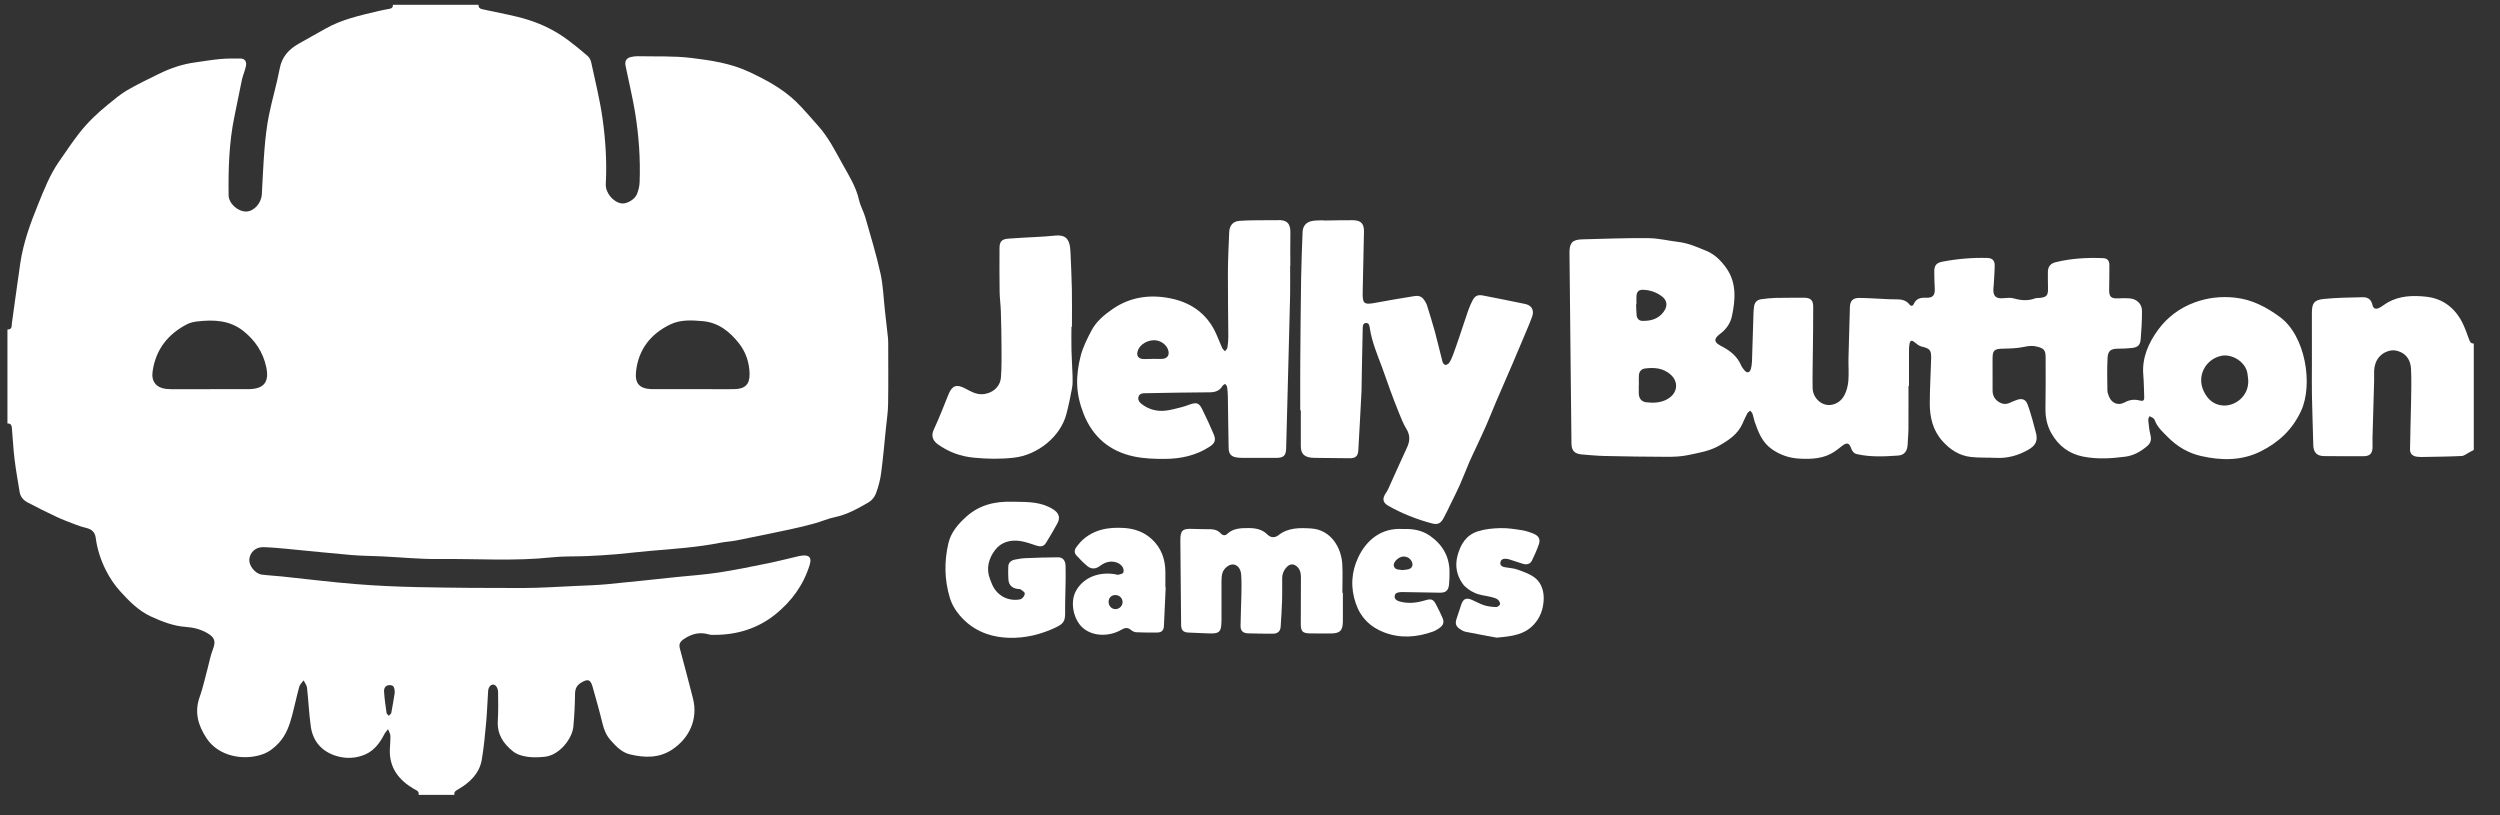 <svg width="92" height="30" viewBox="0 0 92 30" fill="none" xmlns="http://www.w3.org/2000/svg">
<rect x="0" y="0" width="92" height="30" fill="#333333" stroke="none"/>
<g clip-path="url(#clip0_279_11738)">
<path d="M17.613 0.176C17.603 0.27 17.651 0.318 17.738 0.336C17.795 0.347 17.85 0.36 17.906 0.373C18.408 0.486 18.919 0.569 19.409 0.721C19.942 0.886 20.446 1.134 20.897 1.471C21.149 1.658 21.392 1.857 21.628 2.063C21.691 2.118 21.739 2.211 21.756 2.294C21.903 2.978 22.074 3.66 22.172 4.351C22.285 5.152 22.336 5.962 22.293 6.773C22.276 7.085 22.552 7.43 22.862 7.484C23.056 7.517 23.361 7.347 23.442 7.138C23.494 7.003 23.533 6.854 23.538 6.711C23.57 5.847 23.51 4.987 23.37 4.135C23.283 3.605 23.157 3.081 23.049 2.555C23.037 2.498 23.023 2.443 23.015 2.386C22.996 2.236 23.062 2.134 23.209 2.1C23.292 2.08 23.379 2.068 23.464 2.069C24.122 2.084 24.787 2.053 25.438 2.132C26.163 2.221 26.895 2.328 27.572 2.647C28.191 2.938 28.794 3.258 29.289 3.736C29.576 4.013 29.83 4.324 30.098 4.62C30.483 5.045 30.737 5.557 31.011 6.05C31.243 6.466 31.504 6.876 31.611 7.356C31.661 7.581 31.785 7.789 31.848 8.012C32.043 8.693 32.249 9.372 32.402 10.063C32.501 10.511 32.514 10.979 32.566 11.438C32.602 11.759 32.639 12.08 32.674 12.401C32.681 12.467 32.686 12.534 32.686 12.601C32.687 13.358 32.694 14.116 32.682 14.873C32.678 15.162 32.634 15.451 32.604 15.739C32.547 16.298 32.499 16.858 32.425 17.415C32.391 17.668 32.323 17.921 32.234 18.161C32.188 18.285 32.084 18.417 31.969 18.483C31.574 18.71 31.178 18.938 30.719 19.032C30.464 19.084 30.221 19.195 29.969 19.264C29.675 19.345 29.378 19.416 29.079 19.48C28.417 19.621 27.754 19.758 27.09 19.89C26.898 19.928 26.701 19.934 26.509 19.973C25.651 20.144 24.778 20.2 23.908 20.274C23.494 20.309 23.083 20.362 22.669 20.397C22.313 20.427 21.955 20.448 21.598 20.464C21.169 20.483 20.737 20.464 20.311 20.51C18.924 20.659 17.535 20.556 16.147 20.572C15.448 20.58 14.748 20.507 14.049 20.474C13.677 20.456 13.304 20.457 12.933 20.425C12.153 20.359 11.375 20.275 10.596 20.201C10.297 20.173 9.997 20.144 9.697 20.135C9.409 20.125 9.193 20.326 9.174 20.593C9.159 20.818 9.392 21.113 9.628 21.144C9.873 21.177 10.122 21.188 10.369 21.213C11.265 21.307 12.161 21.419 13.059 21.492C13.828 21.555 14.601 21.59 15.373 21.606C16.662 21.632 17.951 21.642 19.24 21.639C19.893 21.637 20.546 21.592 21.198 21.563C21.579 21.546 21.961 21.535 22.34 21.499C23.19 21.419 24.039 21.325 24.889 21.236C25.401 21.183 25.917 21.15 26.426 21.072C27.039 20.979 27.647 20.854 28.255 20.73C28.642 20.652 29.026 20.551 29.411 20.462C29.448 20.453 29.487 20.448 29.524 20.445C29.789 20.419 29.876 20.525 29.797 20.784C29.572 21.524 29.131 22.125 28.539 22.604C27.888 23.131 27.118 23.365 26.279 23.363C26.217 23.363 26.151 23.366 26.093 23.348C25.756 23.246 25.456 23.322 25.171 23.514C25.023 23.614 24.975 23.701 25.021 23.873C25.182 24.485 25.35 25.095 25.503 25.709C25.693 26.471 25.364 27.169 24.733 27.586C24.24 27.911 23.706 27.887 23.176 27.759C22.882 27.689 22.662 27.459 22.461 27.23C22.31 27.056 22.228 26.856 22.174 26.633C22.064 26.18 21.936 25.731 21.81 25.282C21.732 25.003 21.638 24.972 21.391 25.118C21.226 25.216 21.163 25.345 21.161 25.541C21.156 25.944 21.137 26.349 21.098 26.751C21.056 27.176 20.597 27.789 20.05 27.849C19.742 27.882 19.439 27.882 19.143 27.789C19.045 27.758 18.948 27.706 18.868 27.642C18.518 27.36 18.293 27.016 18.319 26.539C18.34 26.178 18.336 25.815 18.329 25.453C18.328 25.374 18.288 25.269 18.229 25.223C18.115 25.135 17.975 25.246 17.963 25.427C17.938 25.807 17.926 26.188 17.892 26.567C17.849 27.031 17.808 27.497 17.73 27.955C17.642 28.467 17.291 28.796 16.86 29.048C16.777 29.096 16.699 29.135 16.723 29.25H15.405C15.431 29.107 15.315 29.081 15.227 29.029C14.675 28.705 14.325 28.257 14.346 27.585C14.351 27.414 14.373 27.243 14.366 27.072C14.363 26.992 14.31 26.913 14.279 26.834C14.232 26.898 14.173 26.958 14.138 27.029C13.98 27.338 13.772 27.614 13.457 27.756C13.116 27.911 12.735 27.93 12.375 27.819C11.849 27.657 11.516 27.288 11.438 26.739C11.371 26.264 11.352 25.782 11.298 25.304C11.287 25.211 11.215 25.126 11.171 25.037C11.117 25.115 11.037 25.185 11.013 25.271C10.918 25.615 10.846 25.965 10.755 26.31C10.657 26.684 10.532 27.047 10.26 27.341C10.088 27.527 9.891 27.68 9.654 27.761C8.963 27.998 8.046 27.839 7.603 27.17C7.291 26.698 7.146 26.211 7.348 25.648C7.473 25.299 7.549 24.934 7.646 24.576C7.707 24.352 7.747 24.119 7.832 23.903C7.948 23.607 7.908 23.46 7.632 23.3C7.387 23.157 7.124 23.091 6.843 23.071C6.389 23.04 5.969 22.876 5.561 22.69C5.101 22.48 4.749 22.12 4.417 21.753C4.208 21.522 4.03 21.253 3.891 20.974C3.706 20.605 3.576 20.208 3.523 19.793C3.496 19.586 3.376 19.475 3.175 19.429C3.041 19.398 2.91 19.353 2.781 19.304C2.549 19.216 2.316 19.13 2.092 19.025C1.726 18.854 1.363 18.674 1.006 18.484C0.862 18.407 0.751 18.28 0.723 18.107C0.657 17.703 0.584 17.299 0.535 16.894C0.49 16.53 0.474 16.163 0.441 15.798C0.432 15.697 0.432 15.576 0.274 15.585V12.125C0.459 12.133 0.424 11.986 0.439 11.883C0.545 11.144 0.639 10.403 0.75 9.664C0.863 8.916 1.121 8.211 1.405 7.513C1.626 6.971 1.838 6.424 2.176 5.94C2.415 5.597 2.647 5.247 2.903 4.917C3.215 4.514 3.584 4.161 3.982 3.84C4.205 3.661 4.423 3.471 4.669 3.327C5.046 3.107 5.442 2.918 5.834 2.725C6.26 2.514 6.705 2.361 7.179 2.297C7.481 2.256 7.783 2.202 8.087 2.174C8.338 2.151 8.592 2.151 8.845 2.154C9.004 2.156 9.077 2.252 9.054 2.41C9.042 2.489 9.014 2.567 8.991 2.644C8.962 2.739 8.923 2.833 8.903 2.93C8.808 3.381 8.721 3.834 8.627 4.286C8.428 5.243 8.4 6.214 8.413 7.186C8.417 7.493 8.76 7.795 9.068 7.784C9.35 7.773 9.616 7.477 9.635 7.152C9.668 6.587 9.689 6.022 9.736 5.458C9.77 5.051 9.816 4.641 9.897 4.241C10.013 3.663 10.186 3.095 10.295 2.516C10.376 2.089 10.626 1.82 10.977 1.617C11.302 1.428 11.635 1.252 11.961 1.064C12.574 0.711 13.257 0.567 13.933 0.405C14.068 0.373 14.204 0.347 14.34 0.323C14.427 0.308 14.464 0.261 14.459 0.176H17.613ZM7.727 14.322V14.321C8.195 14.321 8.663 14.321 9.131 14.321C9.711 14.32 9.921 14.064 9.795 13.495C9.677 12.958 9.388 12.526 8.96 12.184C8.452 11.779 7.863 11.759 7.257 11.829C7.131 11.844 6.998 11.873 6.886 11.93C6.169 12.3 5.725 12.873 5.614 13.681C5.565 14.039 5.752 14.269 6.108 14.311C6.17 14.318 6.232 14.321 6.294 14.322C6.772 14.322 7.249 14.322 7.727 14.322ZM25.508 14.321V14.32C25.637 14.32 25.766 14.32 25.895 14.32C26.268 14.321 26.64 14.326 27.013 14.321C27.42 14.316 27.593 14.143 27.585 13.758C27.577 13.339 27.443 12.947 27.19 12.629C26.855 12.206 26.441 11.869 25.86 11.818C25.456 11.782 25.043 11.76 24.676 11.935C23.956 12.279 23.5 12.845 23.407 13.659C23.355 14.115 23.531 14.306 23.99 14.321C24.019 14.322 24.047 14.321 24.076 14.321C24.553 14.321 25.031 14.321 25.508 14.321ZM14.525 25.505C14.529 25.291 14.482 25.222 14.358 25.213C14.224 25.203 14.124 25.286 14.133 25.446C14.148 25.71 14.188 25.973 14.225 26.235C14.231 26.274 14.279 26.306 14.308 26.341C14.34 26.305 14.392 26.273 14.4 26.232C14.45 25.976 14.489 25.718 14.525 25.505H14.525Z" fill="white"/>
<path d="M91.035 16.557C90.98 16.587 90.925 16.618 90.87 16.646C90.775 16.694 90.683 16.776 90.587 16.781C90.106 16.804 89.624 16.808 89.141 16.817C89.07 16.818 88.997 16.817 88.927 16.805C88.777 16.778 88.687 16.692 88.689 16.545C88.695 15.989 88.716 15.433 88.726 14.877C88.733 14.444 88.747 14.01 88.726 13.578C88.713 13.321 88.607 13.079 88.35 12.96C88.245 12.911 88.11 12.878 87.998 12.896C87.621 12.958 87.386 13.245 87.368 13.637C87.363 13.765 87.372 13.894 87.368 14.022C87.349 14.716 87.327 15.41 87.308 16.104C87.305 16.232 87.315 16.361 87.308 16.49C87.298 16.69 87.201 16.785 86.999 16.787C86.507 16.79 86.015 16.79 85.523 16.784C85.258 16.781 85.135 16.645 85.129 16.381C85.114 15.768 85.091 15.155 85.079 14.542C85.072 14.163 85.078 13.783 85.078 13.403C85.078 12.78 85.079 12.156 85.077 11.533C85.076 11.162 85.151 11.038 85.522 11.001C85.996 10.953 86.474 10.949 86.95 10.938C87.128 10.933 87.258 11.014 87.302 11.208C87.337 11.362 87.425 11.398 87.568 11.323C87.673 11.268 87.765 11.189 87.869 11.13C88.309 10.881 88.793 10.867 89.275 10.918C89.885 10.983 90.327 11.318 90.606 11.857C90.709 12.058 90.782 12.275 90.862 12.488C90.893 12.574 90.924 12.649 91.035 12.64V16.556L91.035 16.557Z" fill="white"/>
<path d="M70.233 14.203C70.233 14.732 70.235 15.26 70.231 15.789C70.23 15.974 70.207 16.159 70.202 16.344C70.195 16.59 70.089 16.75 69.847 16.765C69.343 16.799 68.836 16.826 68.335 16.712C68.215 16.684 68.157 16.597 68.118 16.487C68.053 16.302 67.966 16.278 67.809 16.394C67.714 16.465 67.623 16.543 67.524 16.61C67.132 16.879 66.688 16.901 66.234 16.879C65.858 16.861 65.517 16.748 65.205 16.53C64.848 16.28 64.706 15.905 64.572 15.521C64.54 15.427 64.527 15.326 64.494 15.231C64.479 15.187 64.437 15.151 64.408 15.111C64.372 15.144 64.324 15.171 64.302 15.211C64.237 15.333 64.181 15.46 64.125 15.586C63.951 15.979 63.62 16.198 63.261 16.402C62.903 16.606 62.506 16.665 62.117 16.748C61.867 16.802 61.605 16.811 61.348 16.811C60.579 16.809 59.811 16.797 59.043 16.78C58.767 16.774 58.491 16.746 58.215 16.724C57.945 16.702 57.833 16.584 57.83 16.325C57.82 15.425 57.81 14.525 57.801 13.626C57.786 12.188 57.773 10.749 57.757 9.312C57.753 8.938 57.859 8.817 58.23 8.808C59.042 8.787 59.852 8.755 60.663 8.764C61.032 8.767 61.398 8.86 61.767 8.904C62.133 8.946 62.464 9.097 62.798 9.234C63.107 9.361 63.337 9.596 63.526 9.861C63.914 10.409 63.863 11.028 63.735 11.635C63.682 11.89 63.524 12.124 63.297 12.288C63.259 12.316 63.223 12.348 63.191 12.383C63.101 12.479 63.103 12.569 63.207 12.652C63.266 12.699 63.337 12.732 63.403 12.768C63.691 12.923 63.932 13.123 64.067 13.432C64.101 13.509 64.152 13.583 64.209 13.644C64.296 13.735 64.39 13.713 64.426 13.593C64.455 13.499 64.469 13.398 64.473 13.299C64.494 12.69 64.51 12.081 64.53 11.472C64.532 11.41 64.542 11.349 64.549 11.287C64.567 11.129 64.658 11.033 64.813 11.011C64.987 10.987 65.163 10.968 65.34 10.963C65.688 10.955 66.037 10.959 66.385 10.957C66.623 10.956 66.725 11.041 66.726 11.279C66.728 11.807 66.719 12.336 66.714 12.864C66.71 13.336 66.696 13.808 66.704 14.279C66.711 14.639 67.022 14.932 67.351 14.903C67.587 14.883 67.769 14.742 67.873 14.545C67.957 14.387 68.003 14.197 68.019 14.017C68.042 13.742 68.019 13.464 68.024 13.188C68.038 12.56 68.056 11.932 68.076 11.305C68.083 11.07 68.187 10.961 68.425 10.964C68.759 10.968 69.091 10.992 69.425 11.007C69.534 11.012 69.644 11.016 69.754 11.015C69.95 11.013 70.136 11.033 70.269 11.206C70.325 11.278 70.391 11.265 70.426 11.187C70.515 10.989 70.672 10.947 70.872 10.957C71.129 10.969 71.213 10.868 71.199 10.611C71.188 10.406 71.182 10.201 71.181 9.997C71.18 9.772 71.255 9.673 71.48 9.63C72.026 9.525 72.577 9.477 73.133 9.493C73.316 9.498 73.407 9.585 73.405 9.772C73.403 10.014 73.381 10.256 73.368 10.499C73.364 10.556 73.355 10.613 73.355 10.67C73.355 10.892 73.45 10.983 73.671 10.977C73.81 10.974 73.956 10.941 74.084 10.977C74.357 11.054 74.621 11.083 74.892 10.98C74.939 10.962 74.996 10.969 75.048 10.964C75.317 10.941 75.373 10.875 75.367 10.6C75.363 10.405 75.36 10.21 75.362 10.014C75.363 9.821 75.451 9.698 75.641 9.651C76.215 9.508 76.801 9.475 77.39 9.5C77.557 9.507 77.625 9.588 77.625 9.762C77.626 10.057 77.622 10.353 77.617 10.648C77.611 10.926 77.684 10.994 77.965 10.979C78.098 10.971 78.232 10.972 78.365 10.98C78.628 10.998 78.824 11.178 78.825 11.438C78.826 11.79 78.807 12.142 78.777 12.492C78.758 12.703 78.667 12.781 78.453 12.806C78.287 12.826 78.12 12.83 77.953 12.831C77.682 12.833 77.573 12.901 77.558 13.173C77.536 13.571 77.547 13.972 77.552 14.371C77.554 14.449 77.585 14.531 77.616 14.604C77.719 14.845 77.953 14.934 78.181 14.811C78.359 14.714 78.536 14.686 78.732 14.736C78.884 14.775 78.916 14.736 78.907 14.575C78.894 14.319 78.896 14.061 78.874 13.805C78.817 13.167 79.068 12.614 79.423 12.13C79.758 11.674 80.216 11.329 80.769 11.127C81.252 10.951 81.742 10.899 82.247 10.953C82.873 11.021 83.395 11.295 83.901 11.666C84.847 12.358 85.126 14.155 84.681 15.119C84.356 15.822 83.846 16.287 83.18 16.617C82.478 16.964 81.733 16.948 80.997 16.781C80.533 16.676 80.122 16.434 79.781 16.09C79.594 15.9 79.389 15.725 79.295 15.464C79.284 15.434 79.261 15.403 79.235 15.385C79.194 15.356 79.146 15.338 79.101 15.316C79.085 15.362 79.05 15.409 79.055 15.453C79.074 15.636 79.089 15.822 79.135 16C79.178 16.168 79.153 16.298 79.022 16.411C78.786 16.615 78.52 16.765 78.21 16.806C77.692 16.874 77.168 16.904 76.655 16.802C76.147 16.701 75.757 16.411 75.494 15.95C75.324 15.652 75.267 15.343 75.273 15.006C75.285 14.386 75.279 13.767 75.279 13.148C75.279 12.887 75.217 12.82 74.96 12.755C74.798 12.714 74.651 12.729 74.486 12.765C74.233 12.82 73.966 12.825 73.704 12.831C73.389 12.838 73.326 12.89 73.326 13.206C73.326 13.592 73.328 13.978 73.327 14.364C73.326 14.539 73.391 14.678 73.536 14.779C73.664 14.867 73.797 14.892 73.943 14.83C74.044 14.787 74.143 14.739 74.248 14.707C74.421 14.654 74.545 14.706 74.609 14.87C74.682 15.06 74.738 15.257 74.796 15.452C74.836 15.584 74.86 15.721 74.902 15.852C75.011 16.199 74.938 16.389 74.618 16.564C74.26 16.761 73.882 16.87 73.468 16.85C73.154 16.835 72.836 16.851 72.525 16.816C72.1 16.768 71.762 16.545 71.478 16.227C71.127 15.832 71.016 15.355 71.016 14.851C71.016 14.299 71.052 13.748 71.066 13.196C71.074 12.877 71.02 12.826 70.709 12.751C70.619 12.729 70.536 12.659 70.461 12.598C70.352 12.508 70.297 12.52 70.269 12.66C70.254 12.739 70.252 12.821 70.251 12.902C70.25 13.336 70.251 13.769 70.251 14.203H70.232L70.233 14.203ZM82.735 13.978C82.721 13.88 82.717 13.779 82.693 13.682C82.595 13.292 82.111 13.004 81.721 13.099C81.143 13.24 80.84 13.851 81.093 14.388C81.231 14.681 81.448 14.893 81.796 14.922C82.242 14.96 82.768 14.583 82.735 13.978ZM60.31 14.172H60.306C60.306 14.276 60.304 14.381 60.307 14.485C60.313 14.659 60.405 14.781 60.576 14.803C60.844 14.837 61.118 14.824 61.355 14.691C61.76 14.462 61.772 14.041 61.476 13.782C61.197 13.537 60.874 13.519 60.537 13.56C60.401 13.577 60.319 13.676 60.311 13.816C60.305 13.935 60.31 14.054 60.31 14.172V14.172ZM60.222 11.198L60.208 11.199C60.214 11.332 60.215 11.465 60.227 11.597C60.24 11.719 60.309 11.805 60.438 11.808C60.752 11.816 61.033 11.738 61.228 11.466C61.374 11.263 61.356 11.052 61.156 10.904C60.953 10.753 60.719 10.671 60.464 10.664C60.31 10.659 60.236 10.73 60.223 10.885C60.215 10.989 60.222 11.094 60.222 11.199V11.198Z" fill="white"/>
<path d="M47.849 15.096C47.849 14.505 47.846 13.915 47.85 13.324C47.858 12.301 47.865 11.277 47.881 10.253C47.89 9.682 47.914 9.112 47.935 8.541C47.944 8.323 48.058 8.181 48.271 8.135C48.386 8.111 48.507 8.114 48.626 8.108C48.673 8.105 48.721 8.115 48.769 8.115C49.106 8.111 49.444 8.101 49.781 8.104C50.082 8.106 50.2 8.229 50.194 8.526C50.181 9.264 50.166 10.002 50.147 10.739C50.135 11.177 50.193 11.224 50.619 11.143C51.087 11.053 51.558 10.977 52.029 10.9C52.246 10.865 52.34 10.916 52.453 11.108C52.472 11.141 52.494 11.174 52.505 11.21C52.606 11.541 52.714 11.871 52.804 12.205C52.904 12.572 52.987 12.944 53.084 13.313C53.096 13.36 53.15 13.428 53.187 13.43C53.235 13.432 53.305 13.39 53.333 13.346C53.39 13.26 53.432 13.162 53.469 13.064C53.547 12.855 53.62 12.644 53.692 12.433C53.808 12.091 53.918 11.747 54.037 11.406C54.079 11.285 54.132 11.167 54.192 11.054C54.279 10.886 54.382 10.837 54.569 10.874C55.089 10.975 55.608 11.078 56.126 11.186C56.364 11.236 56.467 11.415 56.383 11.65C56.29 11.91 56.177 12.162 56.071 12.417C55.937 12.737 55.803 13.056 55.666 13.375C55.465 13.841 55.261 14.306 55.061 14.773C54.94 15.057 54.828 15.345 54.704 15.629C54.59 15.89 54.468 16.148 54.348 16.407C54.257 16.606 54.159 16.801 54.072 17.002C53.954 17.277 53.849 17.558 53.728 17.831C53.62 18.075 53.498 18.311 53.382 18.55C53.296 18.726 53.215 18.904 53.12 19.074C53.011 19.268 52.903 19.316 52.693 19.261C52.133 19.112 51.597 18.901 51.093 18.615C50.884 18.497 50.86 18.353 50.996 18.151C51.033 18.096 51.067 18.038 51.094 17.978C51.322 17.476 51.543 16.971 51.777 16.471C51.888 16.233 51.899 16.016 51.754 15.782C51.643 15.601 51.565 15.398 51.484 15.2C51.369 14.919 51.262 14.634 51.156 14.348C51.051 14.063 50.957 13.773 50.849 13.488C50.68 13.039 50.494 12.595 50.416 12.117C50.401 12.023 50.394 11.881 50.271 11.886C50.131 11.892 50.15 12.044 50.147 12.139C50.128 12.867 50.118 13.595 50.105 14.323C50.105 14.337 50.106 14.351 50.105 14.366C50.066 15.101 50.03 15.837 49.986 16.572C49.974 16.786 49.879 16.865 49.675 16.863C49.255 16.86 48.835 16.855 48.415 16.85C48.358 16.849 48.3 16.848 48.244 16.841C47.986 16.809 47.872 16.685 47.87 16.426C47.868 15.983 47.87 15.54 47.87 15.097H47.848L47.849 15.096Z" fill="white"/>
<path d="M47.477 9.783C47.477 10.145 47.483 10.507 47.476 10.869C47.459 11.673 47.436 12.477 47.415 13.281C47.401 13.842 47.386 14.403 47.371 14.964C47.358 15.478 47.347 15.992 47.33 16.506C47.322 16.769 47.233 16.85 46.966 16.85C46.556 16.851 46.145 16.85 45.734 16.849C45.672 16.849 45.61 16.847 45.548 16.84C45.319 16.815 45.22 16.721 45.214 16.49C45.2 15.857 45.196 15.224 45.185 14.59C45.183 14.472 45.175 14.352 45.157 14.235C45.152 14.196 45.108 14.162 45.082 14.126C45.05 14.151 45.008 14.171 44.987 14.204C44.878 14.383 44.721 14.436 44.516 14.437C43.728 14.44 42.941 14.457 42.153 14.47C42.051 14.471 41.943 14.475 41.901 14.591C41.86 14.708 41.923 14.797 42.009 14.865C42.265 15.066 42.564 15.146 42.882 15.113C43.094 15.091 43.301 15.028 43.509 14.977C43.601 14.955 43.69 14.916 43.78 14.886C44.04 14.799 44.122 14.822 44.243 15.064C44.393 15.366 44.533 15.672 44.665 15.982C44.756 16.196 44.706 16.313 44.511 16.44C44.014 16.763 43.456 16.884 42.877 16.887C42.492 16.89 42.098 16.877 41.724 16.797C40.834 16.607 40.211 16.08 39.873 15.221C39.737 14.873 39.651 14.513 39.64 14.152C39.628 13.796 39.682 13.427 39.773 13.082C39.857 12.764 40.011 12.459 40.165 12.166C40.344 11.826 40.64 11.581 40.95 11.368C41.63 10.9 42.403 10.821 43.175 11.002C43.849 11.159 44.401 11.552 44.716 12.202C44.811 12.399 44.885 12.605 44.976 12.804C44.998 12.851 45.045 12.887 45.081 12.928C45.111 12.883 45.16 12.842 45.168 12.793C45.189 12.658 45.203 12.52 45.202 12.382C45.199 11.606 45.183 10.83 45.187 10.053C45.189 9.549 45.214 9.044 45.235 8.54C45.245 8.303 45.369 8.146 45.608 8.128C45.977 8.1 46.348 8.109 46.719 8.103C46.819 8.101 46.919 8.108 47.018 8.102C47.351 8.081 47.493 8.225 47.486 8.554C47.478 8.963 47.484 9.373 47.484 9.783H47.477H47.477ZM42.471 12.52C42.216 12.521 41.964 12.674 41.881 12.878C41.797 13.086 41.886 13.216 42.109 13.213C42.313 13.211 42.518 13.201 42.721 13.208C42.954 13.217 43.065 13.069 42.978 12.85C42.903 12.66 42.687 12.52 42.471 12.52H42.471Z" fill="white"/>
<path d="M39.429 12.024C39.429 12.309 39.423 12.595 39.43 12.88C39.438 13.199 39.461 13.517 39.47 13.835C39.474 13.982 39.478 14.132 39.452 14.275C39.393 14.598 39.326 14.921 39.243 15.238C39.028 16.064 38.188 16.745 37.31 16.843C36.813 16.899 36.32 16.891 35.825 16.841C35.343 16.793 34.905 16.633 34.514 16.351C34.358 16.24 34.242 16.064 34.364 15.806C34.563 15.385 34.728 14.949 34.903 14.517C35.032 14.194 35.194 14.127 35.503 14.287C35.702 14.39 35.889 14.511 36.129 14.507C36.489 14.502 36.805 14.253 36.834 13.892C36.864 13.523 36.857 13.151 36.856 12.78C36.854 12.338 36.845 11.895 36.831 11.453C36.824 11.211 36.789 10.969 36.786 10.727C36.778 10.194 36.779 9.66 36.782 9.126C36.783 8.895 36.863 8.802 37.094 8.783C37.431 8.755 37.77 8.743 38.108 8.722C38.346 8.707 38.584 8.698 38.82 8.671C39.163 8.632 39.335 8.757 39.378 9.098C39.385 9.15 39.39 9.202 39.392 9.254C39.411 9.715 39.436 10.176 39.445 10.637C39.454 11.099 39.447 11.562 39.447 12.024H39.429Z" fill="white"/>
<path d="M49.418 21.815C49.418 22.163 49.42 22.51 49.418 22.858C49.415 23.214 49.31 23.314 48.951 23.312C48.703 23.31 48.455 23.314 48.206 23.309C47.936 23.305 47.868 23.232 47.869 22.965C47.871 22.399 47.873 21.832 47.874 21.265C47.874 21.11 47.855 20.96 47.728 20.848C47.614 20.745 47.481 20.743 47.371 20.85C47.249 20.968 47.184 21.113 47.184 21.284C47.182 21.556 47.19 21.827 47.181 22.098C47.17 22.422 47.149 22.744 47.128 23.067C47.116 23.232 47.018 23.32 46.841 23.32C46.535 23.32 46.23 23.317 45.925 23.307C45.74 23.301 45.649 23.212 45.652 23.027C45.656 22.642 45.677 22.257 45.684 21.871C45.689 21.629 45.692 21.386 45.675 21.144C45.659 20.923 45.536 20.785 45.383 20.772C45.237 20.759 45.035 20.91 44.984 21.09C44.957 21.184 44.952 21.287 44.951 21.386C44.949 21.862 44.955 22.338 44.951 22.815C44.947 23.275 44.884 23.329 44.421 23.307C44.197 23.296 43.973 23.288 43.748 23.279C43.541 23.271 43.467 23.196 43.465 22.987C43.456 21.959 43.446 20.93 43.437 19.902C43.434 19.514 43.515 19.443 43.9 19.464C44.115 19.476 44.33 19.47 44.545 19.475C44.687 19.479 44.817 19.513 44.918 19.625C44.987 19.702 45.08 19.726 45.159 19.65C45.386 19.433 45.674 19.434 45.952 19.433C46.205 19.433 46.452 19.477 46.648 19.677C46.761 19.791 46.918 19.797 47.043 19.698C47.404 19.413 47.82 19.422 48.243 19.447C48.996 19.492 49.361 20.179 49.395 20.744C49.416 21.1 49.399 21.458 49.399 21.815H49.418Z" fill="white"/>
<path d="M37.383 18.465C37.861 18.472 38.34 18.472 38.763 18.748C38.966 18.881 39.027 19.045 38.913 19.258C38.783 19.501 38.64 19.737 38.496 19.972C38.41 20.112 38.306 20.131 38.135 20.076C37.946 20.014 37.756 19.944 37.561 19.912C37.193 19.852 36.845 19.943 36.62 20.239C36.383 20.551 36.279 20.921 36.434 21.317C36.457 21.375 36.48 21.432 36.503 21.489C36.659 21.876 37.02 22.103 37.436 22.071C37.496 22.067 37.57 22.058 37.611 22.021C37.662 21.976 37.719 21.895 37.711 21.837C37.704 21.783 37.62 21.733 37.563 21.692C37.535 21.673 37.489 21.678 37.451 21.673C37.247 21.646 37.126 21.534 37.11 21.332C37.097 21.176 37.101 21.018 37.104 20.861C37.107 20.71 37.201 20.624 37.34 20.595C37.474 20.567 37.612 20.545 37.75 20.54C38.145 20.523 38.541 20.511 38.937 20.509C39.111 20.509 39.207 20.622 39.213 20.827C39.221 21.074 39.214 21.322 39.211 21.57C39.207 21.889 39.192 22.207 39.197 22.526C39.201 22.854 39.144 22.952 38.849 23.091C38.305 23.348 37.73 23.489 37.133 23.471C36.363 23.447 35.7 23.162 35.226 22.53C35.108 22.373 35.01 22.187 34.954 22C34.756 21.34 34.743 20.668 34.9 19.996C34.994 19.589 35.258 19.286 35.558 19.015C36.034 18.585 36.612 18.444 37.241 18.465C37.288 18.467 37.336 18.465 37.384 18.465H37.383Z" fill="white"/>
<path d="M42.897 21.615C42.876 22.09 42.855 22.564 42.832 23.039C42.825 23.19 42.752 23.273 42.601 23.276C42.339 23.282 42.076 23.279 41.814 23.267C41.748 23.265 41.674 23.228 41.622 23.184C41.504 23.085 41.403 23.094 41.273 23.171C40.837 23.43 40.218 23.438 39.839 23.097C39.506 22.797 39.37 22.167 39.589 21.758C39.88 21.215 40.493 21.032 41.059 21.136C41.091 21.142 41.128 21.16 41.156 21.151C41.221 21.133 41.315 21.117 41.337 21.071C41.363 21.017 41.347 20.919 41.311 20.864C41.18 20.664 40.867 20.609 40.627 20.733C40.568 20.764 40.512 20.801 40.458 20.84C40.311 20.947 40.155 20.945 40.021 20.837C39.874 20.719 39.742 20.58 39.614 20.441C39.529 20.35 39.531 20.24 39.606 20.14C39.666 20.06 39.726 19.979 39.797 19.91C40.24 19.483 40.785 19.391 41.372 19.43C41.756 19.455 42.102 19.578 42.386 19.84C42.734 20.162 42.882 20.574 42.886 21.043C42.887 21.233 42.886 21.424 42.886 21.614L42.897 21.614V21.615ZM41.051 21.897C40.902 21.895 40.798 21.997 40.796 22.146C40.795 22.297 40.908 22.418 41.051 22.416C41.19 22.415 41.308 22.301 41.311 22.164C41.315 22.019 41.198 21.899 41.051 21.897Z" fill="white"/>
<path d="M51.633 19.468C51.977 19.454 52.323 19.506 52.626 19.719C53.093 20.049 53.349 20.493 53.342 21.073C53.34 21.221 53.341 21.369 53.324 21.515C53.299 21.735 53.204 21.814 52.983 21.811C52.554 21.805 52.125 21.796 51.696 21.789C51.643 21.788 51.59 21.785 51.538 21.79C51.441 21.8 51.336 21.814 51.324 21.936C51.313 22.053 51.404 22.104 51.499 22.132C51.817 22.224 52.132 22.187 52.443 22.093C52.675 22.022 52.748 22.05 52.855 22.263C52.934 22.42 53.017 22.576 53.085 22.738C53.153 22.9 53.116 23.01 52.972 23.11C52.898 23.161 52.819 23.212 52.735 23.242C52.137 23.455 51.528 23.502 50.928 23.269C50.433 23.077 50.078 22.739 49.896 22.215C49.691 21.624 49.728 21.047 49.986 20.504C50.267 19.912 50.803 19.41 51.634 19.468L51.633 19.468ZM51.618 20.979C51.685 20.97 51.752 20.967 51.817 20.952C51.957 20.92 52.012 20.814 51.96 20.682C51.892 20.511 51.685 20.43 51.519 20.512C51.375 20.583 51.263 20.733 51.293 20.829C51.346 20.994 51.498 20.953 51.618 20.979V20.979Z" fill="white"/>
<path d="M55.074 23.465C54.754 23.405 54.342 23.332 53.932 23.249C53.855 23.233 53.782 23.188 53.715 23.143C53.578 23.052 53.545 22.938 53.597 22.784C53.656 22.608 53.714 22.432 53.772 22.256C53.844 22.037 53.952 21.984 54.163 22.073C54.316 22.138 54.462 22.226 54.62 22.275C54.762 22.319 54.916 22.335 55.065 22.339C55.113 22.341 55.2 22.271 55.203 22.227C55.208 22.172 55.16 22.093 55.11 22.058C55.043 22.011 54.954 21.989 54.872 21.968C54.673 21.919 54.459 21.904 54.276 21.822C54.105 21.745 53.925 21.625 53.821 21.475C53.612 21.175 53.537 20.836 53.634 20.458C53.745 20.032 53.955 19.691 54.381 19.554C54.644 19.469 54.932 19.442 55.211 19.435C55.476 19.428 55.744 19.471 56.008 19.512C56.161 19.536 56.313 19.588 56.455 19.65C56.633 19.727 56.692 19.855 56.629 20.034C56.559 20.235 56.472 20.433 56.377 20.625C56.309 20.763 56.182 20.795 56.02 20.741C55.862 20.689 55.704 20.636 55.544 20.586C55.499 20.572 55.451 20.564 55.404 20.562C55.308 20.559 55.231 20.597 55.214 20.698C55.197 20.799 55.268 20.85 55.352 20.868C55.515 20.902 55.689 20.904 55.843 20.96C56.069 21.042 56.312 21.123 56.494 21.27C56.738 21.466 56.823 21.777 56.807 22.081C56.79 22.416 56.683 22.729 56.44 22.988C56.093 23.36 55.64 23.417 55.074 23.465V23.465Z" fill="white"/>
</g>
<defs>
<clipPath id="clip0_279_11738">
<rect width="91.292" height="29.074" fill="white" transform="translate(0.274 0.176)"/>
</clipPath>
</defs>
</svg>
